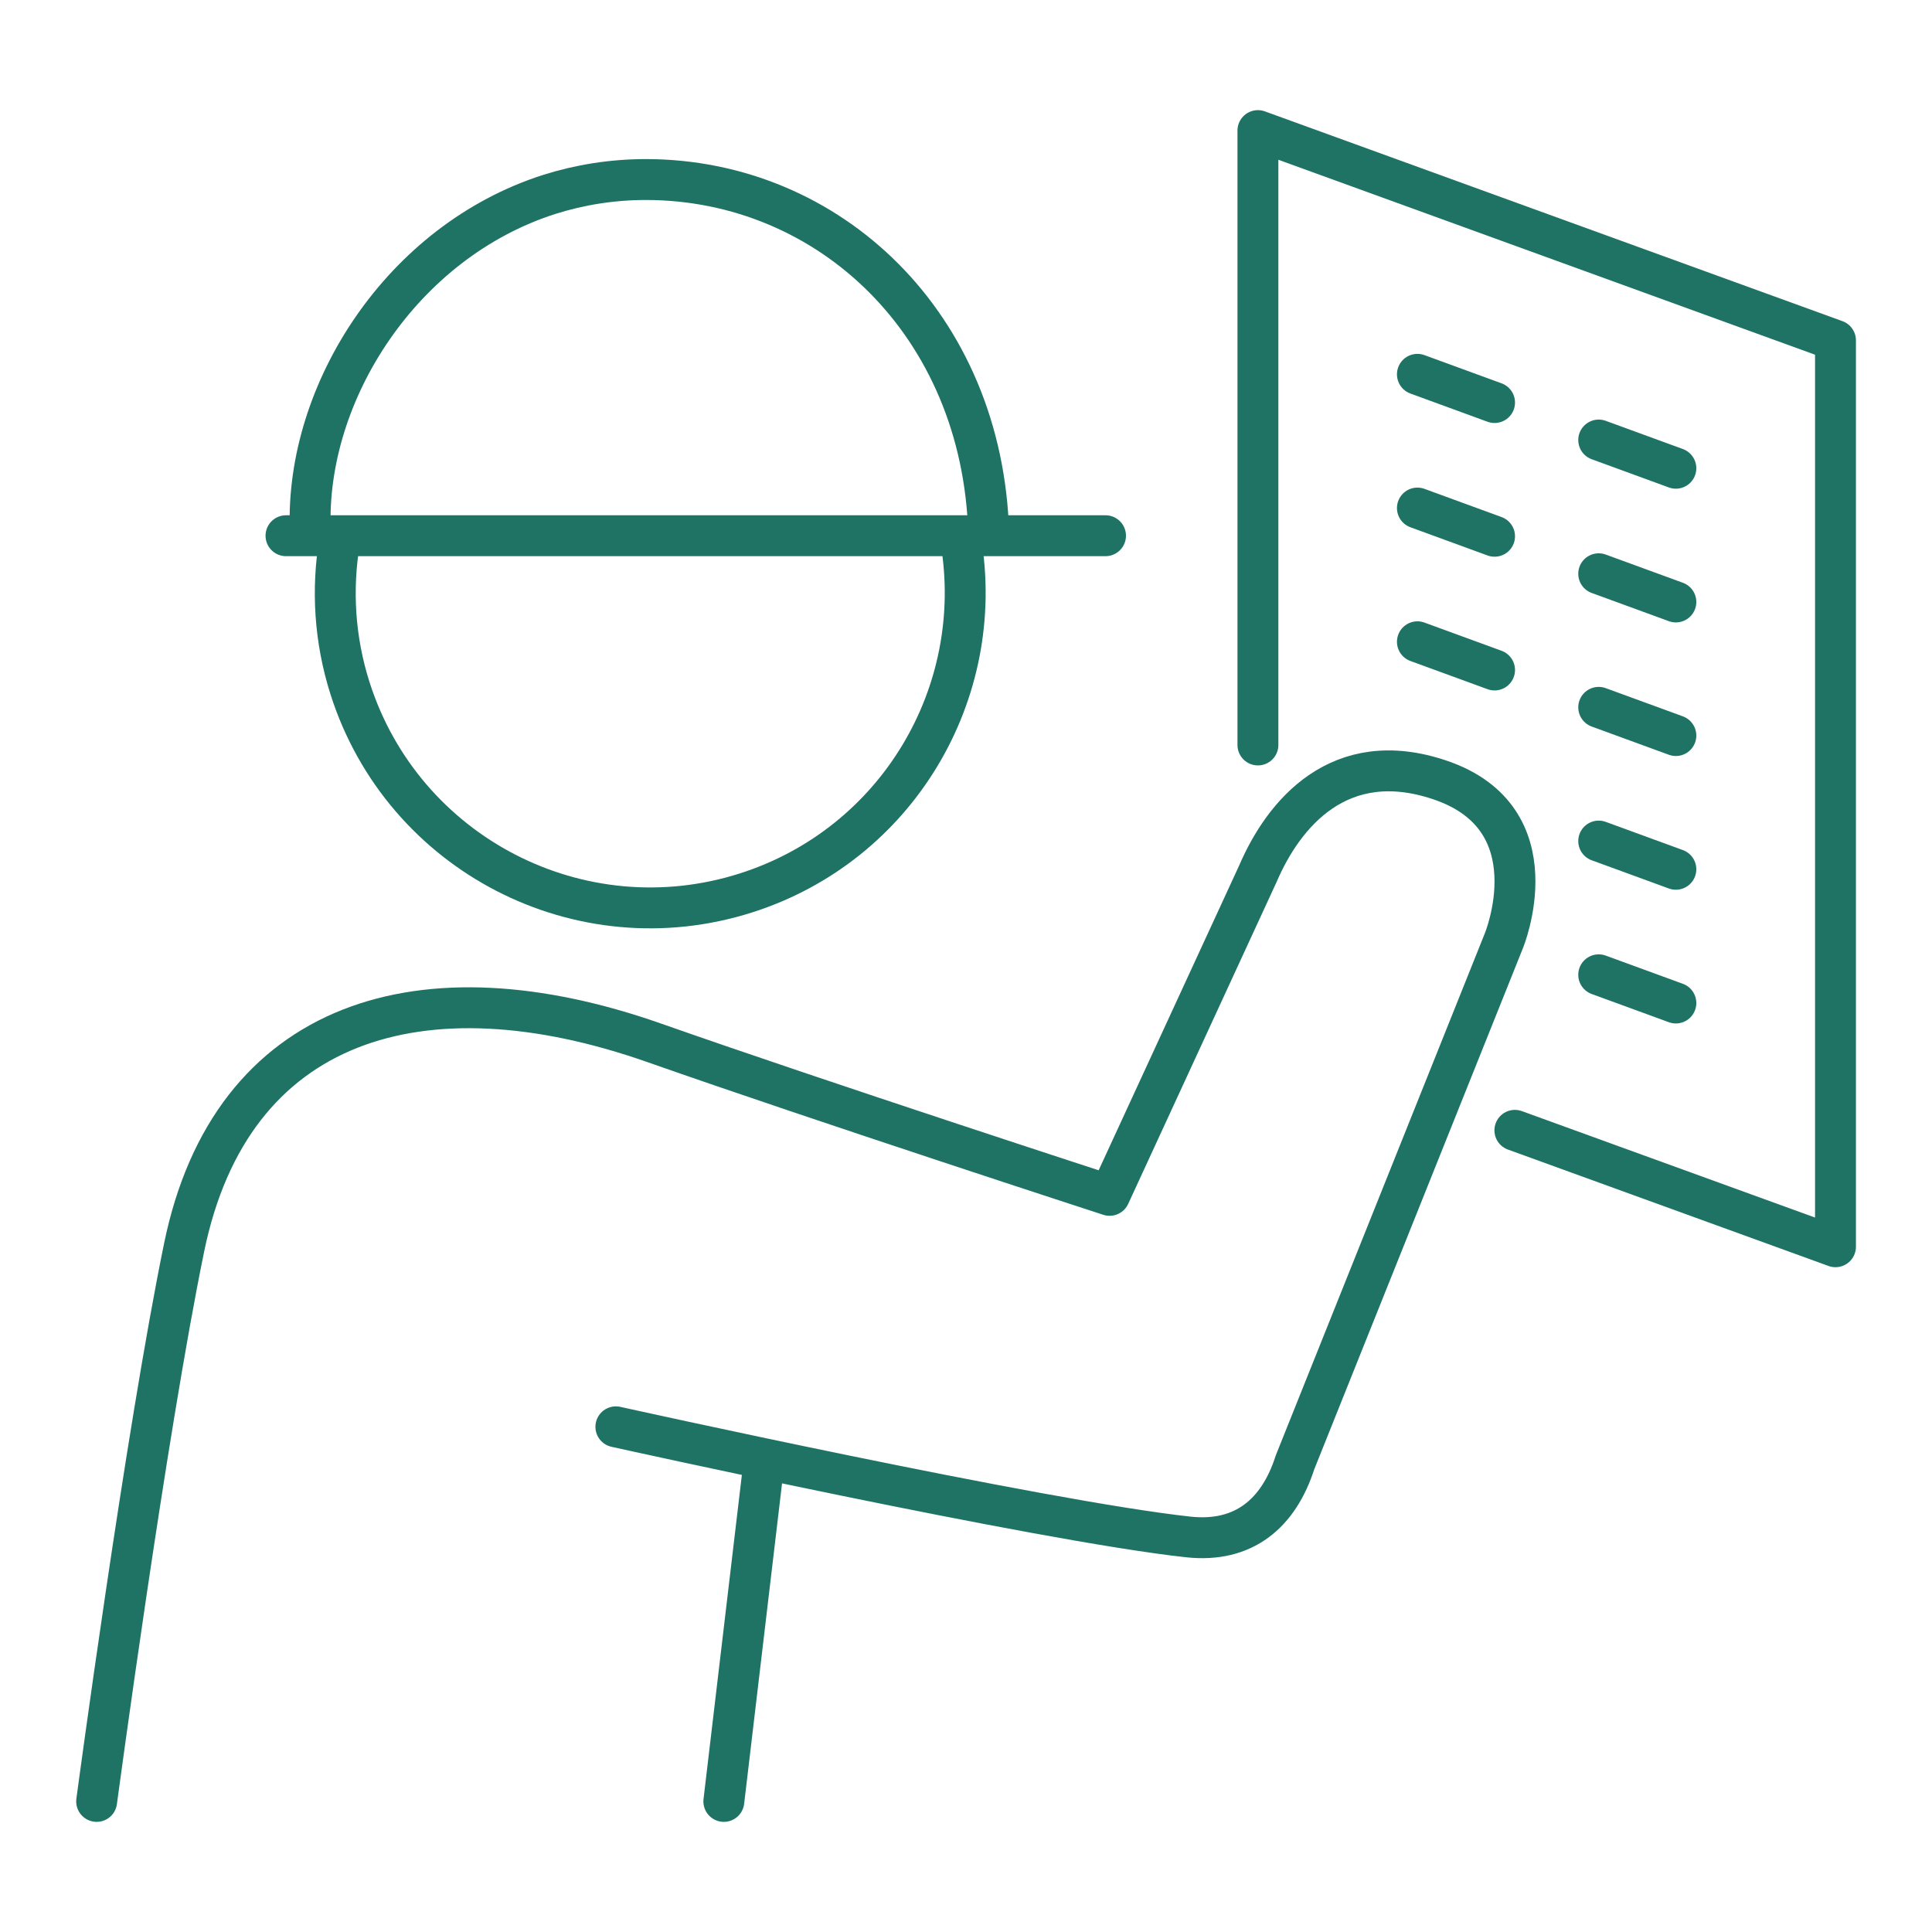 <?xml version="1.0" encoding="UTF-8"?>
<svg id="Calque_1" data-name="Calque 1" xmlns="http://www.w3.org/2000/svg" viewBox="0 0 141.73 141.73">
  <defs>
    <style>
      .cls-1 {
        fill: none;
        stroke: #1e7364;
        stroke-linecap: round;
        stroke-linejoin: round;
        stroke-width: 3px;
      }
    </style>
  </defs>
  <path class="cls-1" d="M53.1,132.15l2.86-24.18M45.18,104.67s31.12,6.9,42,8.08c4.07.44,6.62-1.73,7.82-5.47l15.32-38.26s3.71-8.96-4.68-11.8c-7.38-2.5-11.48,2.49-13.36,6.87l-10.88,23.6s-20.98-6.82-33.41-11.19c-16.99-5.97-31.03-1.78-34.48,15-2.81,13.67-6.42,40.65-6.42,40.65"/>
  <path class="cls-1" d="M24.91,39.72c-.58,3.49-.38,7.17.77,10.78,3.88,12.16,16.88,18.89,29.06,15,11.11-3.55,17.64-14.7,15.74-25.88"/>
  <path class="cls-1" d="M72.53,39.14c-.43-15.33-11.68-25.95-25.13-25.97-2.5,0-4.88.39-7.1,1.09-10.83,3.46-17.89,14.52-17.54,24.56"/>
  <line class="cls-1" x1="81.1" y1="39.3" x2="20.98" y2="39.3"/>
  <polyline class="cls-1" points="92.28 54.65 92.28 9.58 134.65 24.97 134.65 91.46 111.13 82.92"/>
  <line class="cls-1" x1="117.28" y1="32.28" x2="122.94" y2="34.35"/>
  <line class="cls-1" x1="103.98" y1="27.46" x2="109.64" y2="29.53"/>
  <line class="cls-1" x1="117.28" y1="51.89" x2="122.94" y2="53.96"/>
  <line class="cls-1" x1="103.98" y1="47.08" x2="109.64" y2="49.15"/>
  <line class="cls-1" x1="117.28" y1="42.09" x2="122.94" y2="44.16"/>
  <line class="cls-1" x1="103.98" y1="37.27" x2="109.64" y2="39.34"/>
  <line class="cls-1" x1="117.28" y1="61.7" x2="122.94" y2="63.77"/>
  <line class="cls-1" x1="117.28" y1="71.51" x2="122.94" y2="73.58"/>
</svg>